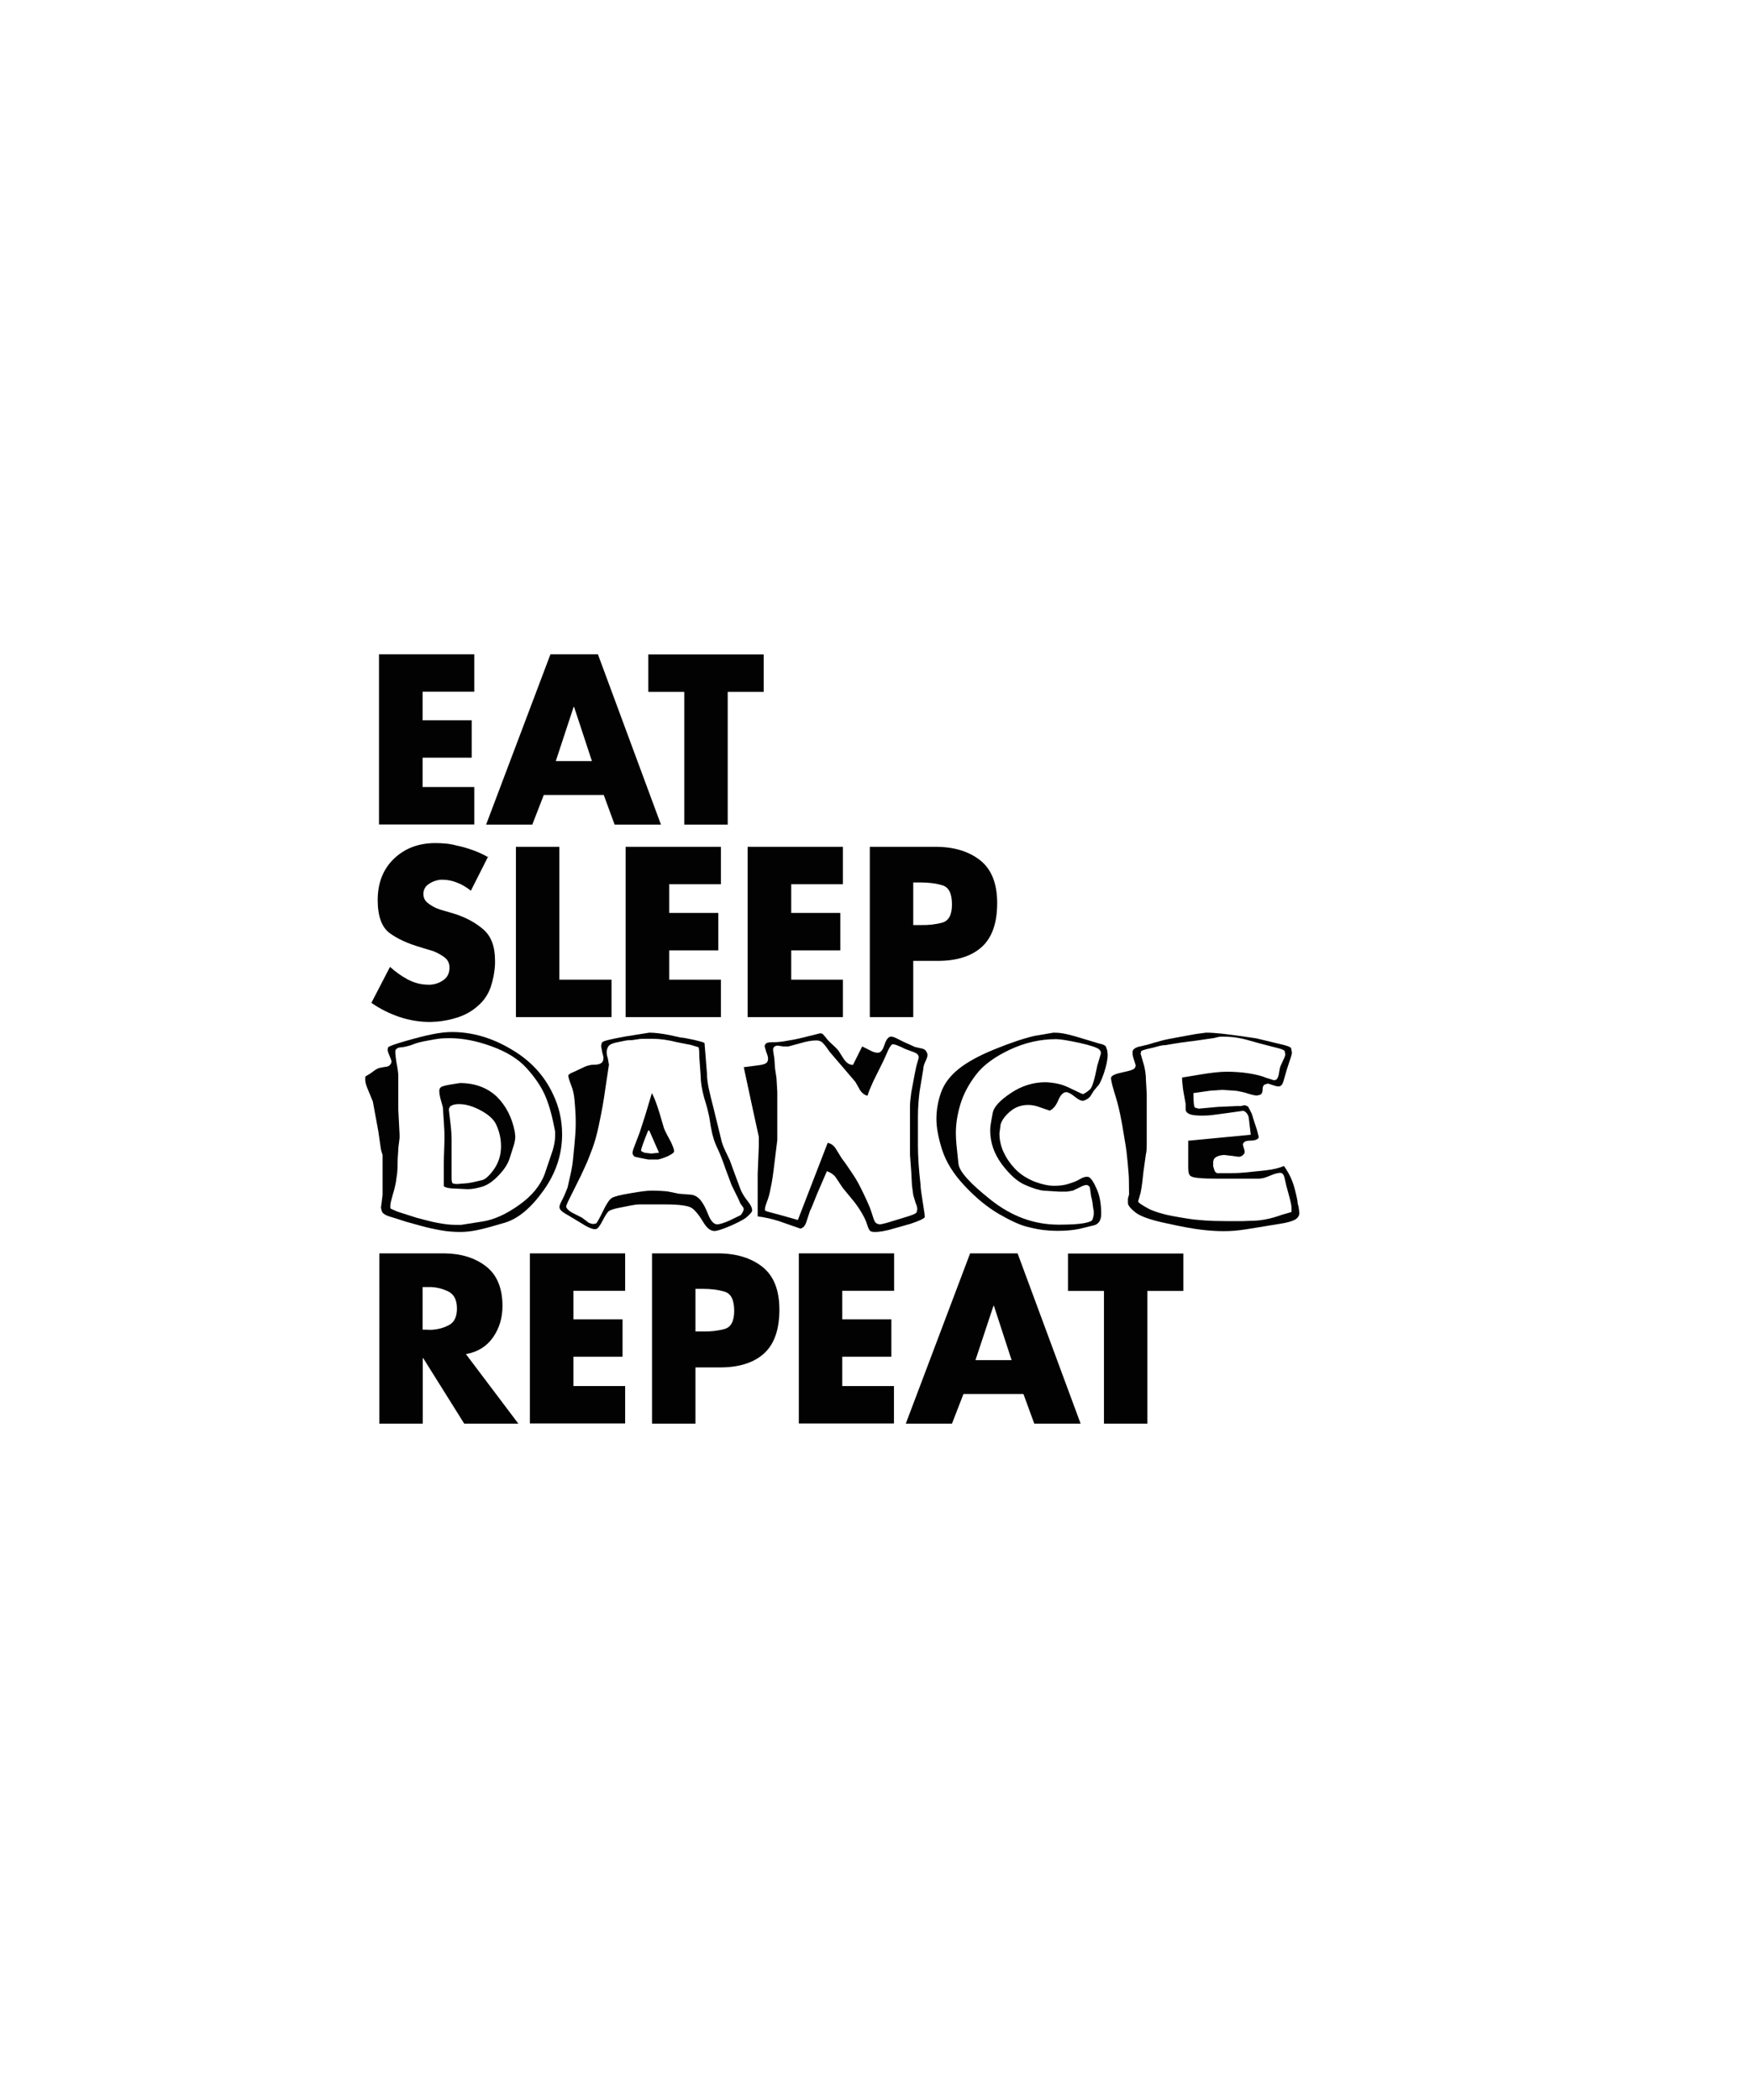 <?xml version="1.0" encoding="utf-8"?>
<!-- Generator: Adobe Illustrator 18.0.0, SVG Export Plug-In . SVG Version: 6.00 Build 0)  -->
<!DOCTYPE svg PUBLIC "-//W3C//DTD SVG 1.1//EN" "http://www.w3.org/Graphics/SVG/1.1/DTD/svg11.dtd">
<svg version="1.1" id="Layer_1" xmlns="http://www.w3.org/2000/svg" xmlns:xlink="http://www.w3.org/1999/xlink" x="0px" y="0px"
	 viewBox="0 0 1080 1296" enable-background="new 0 0 1080 1296" xml:space="preserve">
<g>
	<g>
		<g>
			<path fill="#030203" d="M260.8,426.9v17.6h30.3v23.1h-30.3v18.1h31.9v23.1h-58.8V403.8h58.8v23.1H260.8z"/>
			<path fill="#030203" d="M335.6,490.6l-7.1,18.3H300l39.7-105.1H369l38.9,105.1h-28.6l-6.7-18.3H335.6z M354.3,436.3h-0.3
				L343,469.7h22.3L354.3,436.3z"/>
			<path fill="#030203" d="M449.1,508.9h-26.8v-81.9h-22.2v-23.1h71.2v23.1h-22.2V508.9z"/>
		</g>
	</g>
	<g>
		<g>
			<path fill="#030203" d="M301.3,528.5l-10.7,21.2c-2.5-2-5.2-3.7-8.3-4.9c-3.1-1.3-6.2-1.9-9.5-1.9c-0.5,0-1,0-1.5,0.1
				c-0.5,0-1.1,0.2-1.6,0.3c-2.1,0.5-4,1.4-5.8,2.8c-1.7,1.4-2.6,3.3-2.6,5.6c0,2.2,0.8,4,2.5,5.4c1.6,1.3,3.4,2.4,5.3,3.3
				c0.7,0.3,1.4,0.5,2.1,0.8c0.7,0.2,1.3,0.4,2,0.6l6.8,2c7.2,2.2,13.3,5.5,18.2,9.7c4.9,4.2,7.3,10.6,7.3,19.2c0,0.4,0,0.7,0,1.1
				c0,0.4,0,0.7,0,1.1c-0.2,4.8-1.1,9.5-2.6,14.1c-1.6,4.6-4.2,8.6-8.1,11.9c-3.5,3.1-7.4,5.3-11.8,6.8c-4.4,1.5-8.9,2.4-13.4,2.8
				c-0.7,0-1.4,0-2.1,0.1c-0.7,0-1.3,0.1-2,0.1c-6.5,0-12.8-1-19-3.1c-6.2-2.1-12-5-17.3-8.7l11.5-22.2c3.4,3.1,7.1,5.7,11,7.8
				c4,2.1,8.2,3.2,12.8,3.2c0.2,0,0.4,0,0.5,0c0.2,0,0.4,0,0.5,0c3-0.2,5.8-1.1,8.2-2.9c2.5-1.7,3.7-4.3,3.7-7.7
				c0-2.6-1-4.7-3.1-6.3c-2.1-1.6-4.4-2.8-6.9-3.8c-1.1-0.4-2.2-0.7-3.3-1c-1.1-0.3-2.1-0.6-3-0.9c-0.2-0.1-0.4-0.2-0.6-0.2
				c-0.2,0-0.4-0.1-0.6-0.2c-8.1-2.3-14.6-5.3-19.5-8.9c-4.8-3.6-7.3-10.4-7.3-20.3c0-10.7,3.4-19.2,10.1-25.6s15.2-9.6,25.5-9.6
				c2.1,0,4.2,0.1,6.4,0.3c2.2,0.2,4.4,0.6,6.6,1.2c3.5,0.7,6.9,1.7,10.2,2.9c3.3,1.2,6.4,2.6,9.1,4.2V528.5z"/>
			<path fill="#030203" d="M345.2,604.6h32.2v23.1h-59V522.6h26.8V604.6z"/>
			<path fill="#030203" d="M413,545.8v17.6h30.3v23.1H413v18.1h31.9v23.1h-58.8V522.6h58.8v23.1H413z"/>
			<path fill="#030203" d="M488.3,545.8v17.6h30.3v23.1h-30.3v18.1h31.9v23.1h-58.8V522.6h58.8v23.1H488.3z"/>
			<path fill="#030203" d="M536.8,522.6h41.1c11.1,0.1,20.2,2.9,27.1,8.4c6.9,5.5,10.4,14.3,10.4,26.3c0,12.4-3.2,21.4-9.5,27.1
				c-6.3,5.7-15.4,8.6-27.1,8.6h-15.2v34.7h-26.8V522.6z M563.7,570.9h4.5c4.8,0.1,9.3-0.4,13.3-1.5c4-1.1,6-4.8,6-11.2
				c0-6.7-1.9-10.6-5.8-11.8c-3.8-1.2-8.4-1.8-13.6-1.8h-4.5V570.9z"/>
		</g>
	</g>
	<g>
		<g>
			<path fill="#030203" d="M341.3,675.3c3.7,7.7,5.6,16,5.6,24.7c0,12.4-3.8,24-11.5,34.7c-7.6,10.7-15.5,17.3-23.6,19.8
				c-8.1,2.4-13.9,4-17.5,4.7c-3.5,0.7-7,1.1-10.2,1.1c-3.9,0-7.9-0.3-11.9-1c-4-0.7-8.2-1.6-12.5-2.8l-9.4-2.6l-5.2-1.7l-4.9-1.5
				c-1.9-0.6-3.3-1.4-4.1-2.3c-0.5-0.8-0.8-1.9-1-3.2l0.5-3.7l0.5-4.1v-6.6v-6.7v-6.7c0-1.5,0-3.1,0-4.6c-0.5-1.5-0.8-2.6-1-3.4
				l-1.6-11.1l-3.4-18.5l-3.5-8.5c-0.8-2-1.2-3.7-1.2-5V665c0-0.5,0.3-0.9,1-1.2l2-1.2l2.9-2.1c1-0.7,2-1.2,3.1-1.5l3.3-0.6
				c1.3,0,2.2-0.4,2.9-1.1c0.6-0.7,1-1.4,1-2.1c0-0.6-0.4-1.8-1.2-3.6c-0.8-1.8-1.2-3.1-1.2-4l0.4-1.4c1-0.7,4.6-2,10.9-3.8
				c6.3-1.8,11.7-3.2,16.2-4.1c4.5-0.9,8.6-1.4,12.1-1.4c12.5,0,24.7,3.5,36.6,10.6C327.3,654.4,335.9,663.7,341.3,675.3z
				 M342,695.4c-1.6-8.2-3.6-15-6-20.2c-2.4-5.2-6.1-10.6-11.1-16.1c-5-5.5-12.2-10-21.6-13.4c-9.4-3.4-18-5-25.7-5
				c-2.6,0-4.6,0.1-5.7,0.2c-1.2,0.1-3.8,0.5-7.9,1.3c-4.1,0.7-7,1.5-8.7,2.2c-1.7,0.7-4,1.4-7,1.9c-2.2,0-3.6,0.6-4.2,1.8
				c-0.3,0.6-0.1,3,0.5,7.2c0.8,4,1.2,6.8,1.2,8.5v20.8l0.8,15.6v2.1l-0.4,3.2c-0.2,1.1-0.4,3-0.5,5.6c-0.2,2.6-0.3,4.5-0.3,5.7
				c0,3.3-0.1,5.7-0.3,7.3c-0.2,1.6-0.5,3.5-0.8,5.6c-0.4,2.1-1,4.8-2,7.9c-0.9,3.2-1.4,5.3-1.4,6.4v1.7c0.4,0.3,0.9,0.6,1.5,0.8
				c0.6,0.3,1.6,0.7,3,1.3l11.6,3.7c2.6,0.7,4.9,1.3,6.9,1.8c1.9,0.5,4,1,6.2,1.4c2.2,0.4,4.1,0.7,5.8,0.9c1.7,0.2,3.4,0.3,5.1,0.3
				h3.7l13.3-2.1c7-1.1,14.4-4.5,22.3-10.1c7.9-5.6,13.2-12,15.9-19.3l5-14.8c0.9-3.1,1.4-6,1.4-8.9v-2.4L342,695.4z M317.7,698.5
				l0.3,2.9c0,1.5-0.3,3.2-0.8,5l-2.6,8.2c-1.1,3.6-3.4,7.2-6.9,10.8c-3.5,3.7-6.9,6-10.3,7c-3.4,1-6.3,1.5-8.8,1.5l-10.2-0.5
				c-2.7-0.3-4.2-0.8-4.5-1.5v-2.6v-12.2c0-1.6,0.1-4.1,0.2-7.3c0.1-3.3,0.2-5.7,0.2-7.3c0-1.6,0-3.3-0.1-5
				c-0.1-1.7-0.2-3.5-0.3-5.3l-0.6-8.9l-1.4-5c-0.5-1.9-0.8-3.7-0.8-5.2c0.1-1.4,0.8-2.3,2.1-2.7c1.3-0.4,2.9-0.8,4.9-1.1
				c2-0.3,3.9-0.6,5.7-0.9c9.2,0,16.8,2.8,22.7,8.3C312.2,682.3,316,689.6,317.7,698.5z M306.1,693.8c-1.5-3.1-4.6-5.9-9.4-8.5
				c-4.8-2.6-9.3-3.9-13.4-3.9c-1.9,0-3.4,0.3-4.5,0.8c-1.1,0.5-1.7,1.4-1.8,2.7l1.1,9.2c0.3,3.1,0.5,5,0.5,5.9c0,0.9,0.1,1.9,0.1,3
				v15v8.5c0,2.1,0.2,3.4,0.6,3.7c0.4,0.3,1.4,0.5,2.9,0.5l6.3-0.5c1.3-0.2,2.6-0.4,3.9-0.7c1.3-0.3,3-0.7,5.2-1.2
				c2.1-0.6,4.6-2.9,7.4-6.9c2.8-4.1,4.2-8.7,4.2-14C309.2,702.7,308.2,698.2,306.1,693.8z"/>
			<path fill="#030203" d="M464.1,747.5c-0.3,0.8-1.6,2.3-4.1,4.3c-2.3,1.5-5.6,3.2-10.1,5.1c-4.5,1.9-7.5,2.8-9,2.8
				c-2.5,0-4.8-1.9-7.1-5.8c-2.3-3.9-4.5-6.6-6.6-8.2c-2.1-1.6-7.7-2.4-16.8-2.4h-7.4h-8.1c-1.5,0-3.3,0.2-5.3,0.6
				c-2,0.4-4.5,0.9-7.6,1.5c-3.1,0.6-5.1,1.3-6.1,1.9c-1,0.7-2.3,2.7-4,6c-1.7,3.3-3.1,5.1-4.1,5.2c-1.4,0.3-3.5-0.4-6.4-2l-7.1-4.3
				l-5.9-3.5c-1.8-1.1-2.9-2.2-3.1-3.4c-0.2-0.7,0.2-2.1,1.3-4.1c1-2,1.7-3.4,2-4.2c0.3-0.8,0.9-2.2,1.7-4.2l2.2-9.9
				c0.5-2.4,0.8-4.5,1-6.1c0.2-1.6,0.5-5,1-10.1c0.5-5.1,0.8-9.4,0.8-12.9c0-1.8,0-3.8-0.1-6c-0.1-2.1-0.3-5-0.6-8.6
				c-0.3-3.6-1-6.8-2.2-9.7c-1.1-2.8-1.7-4.8-1.7-6l1.4-1.1l3.4-1.5l5-2.4c0.6-0.3,1.5-0.6,2.5-0.9c1-0.3,2.1-0.5,3.4-0.5
				c2.1,0,3.6-0.3,4.6-1c1-0.7,1.4-1.7,1.4-3.1c0-0.8-0.2-1.9-0.7-3.4l-0.7-3.8c0-0.9,0.2-1.8,0.6-2.5c0.4-0.8,5.1-2,14.1-3.6
				l15-2.4c3.3,0,7.5,0.5,12.6,1.5l6.7,1.5c1.2,0,3.9,0.5,8.1,1.4c4.2,1,6.4,1.6,6.7,2.1l0.5,6.2l1,12.6c0,2.7,0.4,5.8,1.1,9.1
				c0.7,3.3,1.7,7.4,3,12.4l4.5,18.4c0.5,2.5,1.4,5,2.6,7.5l2.9,6.1l3.1,8.5l3.7,9.9c1,2.3,2.5,4.6,4.4,7
				C463.6,744,464.4,746,464.1,747.5z M458.9,746.6c0.2-0.6,0-1.2-0.5-1.8l-1.5-2.1c-0.4-0.9-0.8-1.9-1.2-2.8c-0.5-1-1-2-1.5-3
				l-2.7-5.5l-3.7-9.9c-1.8-5.3-3.4-9.3-4.6-11.9c-1.3-2.6-2.2-5-2.8-6.9c-0.6-2-1.1-3.9-1.4-5.7c-0.4-1.8-0.6-3.4-0.8-4.7
				c-0.2-1.3-0.4-2.6-0.7-4c-0.3-1.3-0.6-2.7-1-4.2c-0.4-1.5-1-3.6-1.9-6.5c-1.5-5.4-2.2-10-2.2-13.9l-0.8-11.1
				c0-3.7-0.2-5.7-0.5-6.3l-4.6-1.4l-8.6-1.7c-5.6-1.4-10.6-2.1-14.7-2.1h-4.8c-1.7,0-2.9,0-3.6,0.1c-0.7,0.1-2.3,0.3-4.7,0.7
				c-1.5,0-3.1,0.1-4.6,0.4c-1.5,0.3-3.4,0.7-5.8,1.2c-2.4,0.6-3.8,1.4-4.4,2.5c-0.6,1.1-0.9,2.3-0.9,3.4c0,1,0.2,2.3,0.7,3.7l0.7,4
				l-0.4,2.6l-1.9,12.7c-0.5,3.5-1,6.9-1.6,10.2c-0.6,3.3-1.4,7.5-2.5,12.6c-1.1,5.1-2.3,9.4-3.6,13c-1.3,3.6-2.5,6.5-3.4,8.8
				c-1,2.3-2.2,4.9-3.6,7.9l-6.7,13.5c-1.8,3.5-2.7,5.6-2.7,6.3c0.3,1.2,1.5,2.5,3.7,3.7l6.1,3.1l4.1,3.1c0.6,0.3,1.5,0.6,2.7,0.8
				l1.8-0.3c0.5-0.2,1.9-2.7,4.2-7.4c2.2-4.7,4.1-7.5,5.6-8.4c1.5-0.9,5.3-1.9,11.5-2.9c6.2-1.1,10.4-1.6,12.6-1.6
				c4.5,0,7.9,0.2,10.4,0.5l6.8,1.4l6.4,0.5c2.6,0,4.8,1,6.6,3c1.8,2,3.5,5,5.1,9.2c1.6,4.1,3.5,6.2,5.6,6.2c1.5,0,4-0.8,7.5-2.3
				l7-3.4C457.9,748.9,458.6,747.9,458.9,746.6z M416,710.6c0,0.7-1.2,1.6-3.6,2.8c-2.4,1.1-4.5,1.8-6.3,2.2h-3h-3l-4.1-0.8
				l-3.7-0.8c-0.8-0.1-1.4-0.7-1.8-1.7c-0.4-0.7,0-2.4,1.1-5.1l3.1-8.1l3.5-10.8l4.1-13.7c1.4,2.5,3,6.7,4.8,12.6l2.7,9.2
				c0.1,0.2,0.4,0.9,1,2.2c0.6,1.2,1.3,2.6,2.2,4.2c0.9,1.5,1.6,3,2.1,4.4C415.7,708.5,416,709.6,416,710.6z M406.7,711.4l-6-13.7
				H400c-2.9,7.2-4.4,11.4-4.4,12.5c0.2,0.3,0.9,0.7,2.2,1.2l4.1,0.5L406.7,711.4z"/>
			<path fill="#030203" d="M571.4,648.5c0.6,0.9,1,1.8,1,2.6c0,0.8-0.4,2.2-1.3,4c-0.9,1.9-1.3,3.4-1.3,4.7l-2.3,13.9
				c-0.3,2.2-0.5,4.6-0.7,7.2c-0.2,2.5-0.3,5.3-0.3,8.4v17.4c0,6.9,0.5,15,1.6,24.3c0,1.9,0.5,5.6,1.4,11.1c0.9,5.4,1.3,8.5,1.2,9.1
				c-0.5,0.9-3.5,2.3-8.9,4.1l-13.5,3.8c-1.7,0.4-3.3,0.7-4.6,0.9c-1.4,0.2-2.6,0.3-3.8,0.3c-1.2,0-2.1-0.2-2.7-0.5
				c-0.6-0.4-1.3-1.6-2-3.9c-0.7-2.2-1.6-4.3-2.8-6.3c-1-1.9-2.6-4.4-4.9-7.5l-7.4-9l-4.6-6.9c-1.4-1.6-3.1-2.7-5.2-3.4l-6,13.9
				c-2.5,6.3-3.9,9.8-4.4,10.5l-2,6.1c-0.8,2.9-2.1,4.6-4,4.9l-13.2-4.6c-2.2-0.7-4.4-1.3-6.7-1.8c-2.3-0.5-4.4-0.9-6.4-1.1v-26.4
				l0.7-17.1v-2.7c0-1.1,0-2.1,0-2.9l-3.8-17.4l-5.5-25.6l8.6-1.1c2.7-0.3,4.4-0.8,5.2-1.4c0.8-0.6,1.2-1.5,1.2-2.7
				c0-1.1-0.4-2.5-1.1-4.1l-1-3.5c0-0.7,0.3-1.3,0.8-1.8c0.5-0.5,1.8-0.8,3.8-0.8h1.6c0.7,0,1.7-0.1,2.9-0.2
				c1.2-0.1,2.8-0.3,4.8-0.7c2-0.4,3.6-0.6,4.6-0.8c1-0.2,2.8-0.6,5.3-1.2l10.4-2.6c0.9,0,1.6,0.3,2,0.8l1.8,2.1
				c0.4,0.7,1.7,2.1,3.9,4.1c2.2,2,3.5,3.4,3.9,4.1l3,4.7c1.6,2.4,3.5,3.7,5.7,3.7l5.7-11.4l6.4,3.2c1.5,0.6,2.9,0.8,4,0.6
				c1.4-0.5,2.5-2.1,3.3-4.7c0.8-2.6,1.9-4.3,3.1-4.9c0.8-0.5,2.1-0.3,4,0.6l4.6,2.3l4,1.8l3.1,1.4l3.4,0.8
				C569.7,647.1,570.8,647.7,571.4,648.5z M565.7,748.1l0.4-1.8c0-1-0.3-2.3-1-3.8l-1.5-5l-0.8-6.1l-0.4-7.8l-0.8-11v-10.7v-9.3
				v-9.8c0-2.2,0.3-5.1,0.8-8.7l2-10.7c0.4-1.9,0.7-3.6,1-4.9c0.3-1.3,0.6-2.3,0.8-2.9l0.8-2.9c0-1-0.4-1.8-1.2-2.4
				c-0.8-0.6-2.3-1.2-4.4-1.9c-2.1-0.7-3.7-1.4-4.7-2l-3.3-1.4c-1.1-0.4-2-0.6-2.7-0.5c-0.6,0.2-1.5,1.4-2.5,3.5l-3.1,6.9l-6,12.1
				c-1.7,3.7-3,6.7-3.7,9.2c-1.7-0.3-3.2-1.4-4.5-3.2l-3-5.3L512,649.1c-1.5-2.2-2.7-3.9-3.8-5c-1-1.3-2.5-2-4.4-2
				c-2.9,0-6.2,0.6-9.8,1.7l-7.4,2h-3.3l-3.3-0.5c-1.3,0-2.2,0.5-2.7,1.4c-0.3,0.6-0.2,1.8,0.1,3.5l0.5,3.1l0.4,6l0.9,6l0.5,8.5v8.5
				v8.9v8.1v4.3l-1.6,13c-0.9,7.8-1.7,13.4-2.5,16.6c-0.5,3.1-1.3,5.9-2.3,8.5c-1,2.6-1.4,4.3-1.2,5.3c0.3,0.2,0.6,0.4,1,0.5
				c0.4,0.2,0.8,0.3,1.2,0.4l6.8,1.8l11.3,3.2l18.4-47.6c2.2,0.4,4,1.8,5.3,4.1l3.4,5.5c1.1,1.4,2.7,3.6,4.7,6.6
				c2,3,3.7,5.4,4.8,7.5c1.2,2,2.6,4.9,4.4,8.6c1.7,3.7,2.9,6.3,3.4,7.6c0.5,1.4,1.2,3.3,1.9,5.6c0.7,2.4,1.4,3.7,2,4
				c0.3,0.3,1,0.6,2,0.8c0.9,0,2.4-0.3,4.5-0.9l10.5-3.2C562.8,750,565.4,749,565.7,748.1z"/>
			<path fill="#030203" d="M682.5,645.9l0.8,2.3l0.3,2.6c0,3.1-0.8,6.9-2.3,11.4c-1.5,4.5-2.9,7.3-4,8.2l-2.3,2.8l-2.2,3.5
				c-1,1.2-2.4,2.1-4.2,2.6c-1.3,0.2-3-0.6-5.2-2.4c-2.2-1.8-4-2.8-5.3-2.9c-1.9,0-3.6,1.7-5,5c-1.4,3.4-3.2,5.5-5.3,6.4l-5-1.7
				c-3-1.2-5.7-1.8-8.2-1.8c-4.4,0-8.2,1.4-11.4,4.2c-3.2,2.8-5.1,5.5-5.7,8l-0.7,5.3c0,4,0.8,7.8,2.5,11.5c1.7,3.7,4,7.1,7,10.3
				c3,3.2,6.9,5.8,11.8,7.9c4.8,1.8,9,2.7,12.4,2.7c3.5,0,6.4-0.4,8.6-1.1c2.2-0.7,3.7-1.2,4.6-1.6c0.9-0.4,2.1-1,3.5-1.8
				c1.5-0.9,3-1.2,4.5-1c1.5,0.6,3.2,3,5,7.2c1.9,4,2.9,9.2,2.9,15.6c0,3.8-1.4,6.1-4.1,7l-9.4,2.3c-3.8,0.8-8.3,1.2-13.4,1.2
				c-3.1,0-6-0.2-8.7-0.5c-2.7-0.3-6.2-1-10.5-2.1c-4.3-1.1-10.1-3.8-17.2-7.9c-7.1-4.2-14.1-9.9-21-17.3
				c-6.9-7.3-11.5-14.8-13.9-22.3c-2.4-7.5-3.5-13.9-3.5-18.9c0-5.7,1-11.2,2.9-16.5c1.9-5.3,5.5-10.1,10.7-14.3
				c5.2-4.2,12.6-8.3,22.2-12.2c9.6-3.9,17.8-6.7,24.7-8.3l11.7-2c1.7,0,3.1,0.1,4.1,0.2c1,0.1,2.8,0.4,5.3,1
				c2.5,0.6,5.7,1.5,9.5,2.7l9.3,2.8C680.8,644.5,682.1,645.2,682.5,645.9z M678.5,647.8c-1.1-1.2-5.2-2.6-12.3-4.2
				c-7.1-1.5-11.9-2.3-14.4-2.3c-9.9,0-19.5,2.2-28.8,6.6c-9.3,4.4-16.2,9.5-20.7,15.4c-4.5,5.9-7.7,11.9-9.6,18.2
				c-1.9,6.2-2.8,12.2-2.8,17.8c0,2,0.1,4.5,0.4,7.4c0.3,2.9,0.7,6.7,1.2,11.5c0.5,4.8,7.2,12.2,20.1,22.4
				c12.9,10.2,26.8,15.2,41.8,15.2c7,0,12.1-0.3,15.4-0.9c3.3-0.6,5.1-1.3,5.4-2.2c0.3-0.8,0.6-1.8,0.8-3.1c0-0.7,0-1.5,0-2.3
				c-0.3-1.2-0.5-2.4-0.6-3.6c-0.1-1.2-0.3-2.1-0.4-2.7c-0.1-0.6-0.3-1.5-0.6-2.6l-0.7-4.9c0-0.9-0.5-1.6-1.6-2.1
				c-1-0.3-2.6,0.2-4.8,1.4l-4.2,2l-3.7,0.6h-4.8l-9.6-0.6c-2.9-0.3-6.8-1.5-11.5-3.6c-4.8-2.1-9.5-6.4-14.3-12.8
				c-4.7-6.4-7.1-13.3-7.1-20.7c0-1.2,0.1-2.5,0.3-3.8c0.2-1.3,0.6-3.8,1.3-7.3c0.7-3.5,4.4-7.5,11.1-12c6.7-4.5,13.9-6.7,21.4-6.7
				c0.8,0,1.8,0.1,2.9,0.2c1.1,0.1,2.5,0.3,4.1,0.6c1.6,0.3,3.1,0.7,4.4,1.2c1.4,0.5,3.5,1.5,6.6,3c3,1.5,4.8,2.3,5.3,2.3
				c0.4-0.2,0.8-0.4,1.3-0.7c0.5-0.3,1.4-0.9,2.8-2.1c1.4-1.1,2.9-6.1,4.6-14.8l2.2-7.4C679.5,649.3,679.2,648.5,678.5,647.8z"/>
			<path fill="#030203" d="M800.7,741c0,1,0.2,2.2,0.7,3.6l0.5,3.9c0,1.6-0.8,3-2.5,4.1c-1.6,0.9-4.1,1.7-7.4,2.3l-10.9,1.8l-12.3,2
				c-2.1,0.3-4.3,0.6-6.5,0.8c-2.2,0.2-4.6,0.3-7.2,0.3c-4.3,0-8.9-0.3-13.9-0.9c-5-0.6-12.2-1.9-21.6-4c-9.5-2-15.7-4.2-18.8-6.6
				c-3-2.4-4.6-4.3-4.7-5.7v-2.9l0.7-2.6l-0.1-8.5c0-2.4-0.3-6.2-0.8-11.4c-0.5-5.1-0.9-8.5-1.2-10.1c-0.3-1.6-0.7-4-1.2-7.2
				c-0.5-3.3-1.2-7.3-2.2-12.2c-1-4.9-2.3-9.6-3.8-14.2c-1.4-4.8-2-7.6-1.8-8.5c0.3-1.2,2.6-2.3,7-3.2c4.4-0.9,6.9-1.7,7.4-2.4
				s0.8-1.3,0.8-1.9l-1.2-3.8c-0.6-1.7-0.9-3.4-0.7-5c0.3-1.1,1.4-2,3.3-2.6l6-1.4c2.9-0.9,5.7-1.7,8.3-2.4c2.6-0.7,5.6-1.3,9-1.9
				l12.6-2.3l6.1-0.8c2.6,0,5.8,0.2,9.6,0.6c3.7,0.4,7.4,0.9,11,1.4c3.6,0.5,7.1,1,10.4,1.5l14.1,3.4c4.6,1,7.1,1.9,7.4,2.7l0.5,2.6
				c0,0.9-0.4,2.4-1.2,4.6l-2,6.1l-1.8,6.3c-0.5,2.1-1.3,3.4-2.3,3.8c-0.8,0.3-2.2,0.2-4.1-0.5l-3.4-1.1l-1.9,0.6
				c-0.9,0.3-1.4,1.4-1.4,3.2c0,1.6-0.5,2.6-1.4,3.1l-2,0.5c-1.3,0-3-0.4-5.3-1.1c-2.2-0.8-4.7-1.3-7.4-1.8l-8.9-0.6l-7.2,0.5
				l-10.5,1.5c0,5.4,0.3,8.4,1,9l2.3,0.6l11.9-1.1l11.5-0.5h2.6l2-0.5c0.8,0,1.6,0.3,2.5,0.9l2.2,4.3l1.5,4.8l1.8,5.5l1,4
				c0,1.2-1.3,2-4,2.3c-2.4,0-3.9,0.2-4.6,0.7c-0.7,0.5-1.1,1-1.2,1.8l0.7,2.5c0.4,0.9,0.5,1.8,0.3,2.8c-0.3,0.5-0.7,1-1.4,1.5
				c-0.6,0.5-1.4,0.7-2.3,0.7l-3.5-0.5l-5.2-0.6c-1.5,0-3.1,0.3-4.6,1c-1.5,0.7-2.3,1.9-2.3,3.5c0,1,0,1.9,0,2.5l0.8,2.5
				c0.3,0.8,0.8,1.4,1.6,1.7h3.3h2.7h3c3.3,0,6.4-0.2,9.4-0.5c3-0.3,6.8-0.7,11.4-1.2c4.6-0.5,8.4-1.4,11.5-2.7
				c2.3,3.3,4,6.4,5.1,9.4C798.7,732,799.7,736,800.7,741z M797,748l0.1-1.7c0-1-0.1-2-0.3-3.1c-0.2-1-0.5-2.5-1.1-4.6l-1.9-7
				l-1.1-4.9c-0.4-1.7-1.2-2.7-2.4-2.9c-1.5,0-3.4,0.5-5.6,1.4c-2.2,0.9-3.7,1.5-4.5,1.7c-0.8,0.2-1.8,0.4-2.9,0.5h-26.6
				c-9,0-14.1-0.5-15.5-1.4c-1.3-0.5-1.9-2.2-1.9-5.2v-6.7V704l38.6-3.7l-1.2-10.2c-0.3-2.1-1.4-3.7-3.3-4.6l-10.6,1.5
				c-2.3,0.3-4.8,0.6-7.6,1c-2.8,0.4-5.2,0.5-7.3,0.5c-3.6,0-6.2-0.3-7.7-0.9c-1.5-0.6-2.3-1.5-2.5-2.7v-3.7l-1.3-7.2
				c-0.3-1.7-0.5-3.3-0.6-4.7c-0.2-1.4-0.3-2.8-0.3-4.3l12.1-2c2.5-0.4,5.1-0.8,7.8-1.1c2.8-0.3,5.2-0.5,7.3-0.5
				c4.8,0,9.5,0.3,13.9,1c4.5,0.7,8.1,1.6,10.9,2.8l4.9,1.5l1.4-0.5c0.8-0.9,1.4-2.4,1.6-4.4c0.3-2,0.6-3.4,1-4.2l1.6-3.5
				c0.8-1.5,1.2-2.7,1.2-3.5l-0.4-2c-0.3-0.5-1.6-1.1-3.9-1.7c-2.3-0.6-4.7-1.2-7-1.8c-2.4-0.6-6.2-1.6-11.4-3.1
				c-5.2-1.5-10.1-2.2-14.5-2.2h-2.6c-0.9,0-2.3,0.3-4.1,0.8l-11.7,1.7c-5.5,0.6-11.6,1.5-18.3,2.7c-1.3,0-2.5,0.2-3.8,0.5
				c-1.3,0.4-2.6,0.7-4.1,1.1c-1.5,0.4-2.6,0.6-3.5,0.8c-0.9,0.2-2,0.6-3.5,1.1l-0.5,1.7l2.3,7.9c0.3,1.3,0.5,2.7,0.7,4
				c0.2,1.4,0.3,2.8,0.3,4.3l0.5,9v13.7v4.1v3.4v2.7v2.3v2v1.7c0,3.8-0.2,6.1-0.5,6.9l-1.5,10.7c-0.5,5-1,9.4-1.8,13.3l-1.5,5.2
				c0,0.8,2.4,2.4,7.1,4.9c2.3,1,5,2,8.1,2.8c3.1,0.9,8.1,1.8,14.9,2.9c6.8,1.1,14.8,1.6,24,1.6h2h1.6h1.6h5.3l5.3-0.2
				c5.7,0,12-1.2,18.8-3.7L797,748z"/>
		</g>
	</g>
	<g>
		<g>
			<path fill="#030203" d="M287.4,835.5l32.5,43.1h-33.4l-25.3-40.4h-0.3v40.4h-26.8V773.5h40.1c10.2,0.1,18.8,2.7,25.6,7.9
				c6.8,5.2,10.3,13.4,10.3,24.6c0,7.2-1.9,13.7-5.8,19.3c-3.9,5.6-9.5,9.1-16.8,10.4V835.5z M260.8,820.6h2.6
				c0.5,0.1,0.9,0.1,1.4,0.1c0.5,0,0.9,0,1.2,0c4-0.2,7.7-1.1,11-2.9c3.3-1.7,5-5.1,5-10.2c0-5.2-1.7-8.6-5-10.4
				c-3.3-1.7-7-2.7-11-2.9c-0.4,0-0.8,0-1.2,0c-0.5,0-0.9,0-1.4,0h-2.6V820.6z"/>
			<path fill="#030203" d="M353.9,796.6v17.6h30.3v23.1h-30.3v18.1h31.9v23.1h-58.8V773.5h58.8v23.1H353.9z"/>
			<path fill="#030203" d="M402.4,773.5h41.1c11.1,0.1,20.2,2.9,27.1,8.4c6.9,5.5,10.4,14.3,10.4,26.3c0,12.4-3.2,21.4-9.5,27.1
				c-6.3,5.7-15.4,8.6-27.1,8.6h-15.2v34.7h-26.8V773.5z M429.3,821.7h4.5c4.8,0.1,9.3-0.4,13.3-1.5c4-1.1,6-4.8,6-11.2
				c0-6.7-1.9-10.6-5.8-11.8c-3.8-1.2-8.4-1.8-13.6-1.8h-4.5V821.7z"/>
			<path fill="#030203" d="M519.8,796.6v17.6h30.3v23.1h-30.3v18.1h31.9v23.1H493V773.5h58.8v23.1H519.8z"/>
			<path fill="#030203" d="M594.6,860.3l-7.1,18.3H559l39.7-105.1H628l38.9,105.1h-28.6l-6.7-18.3H594.6z M613.4,805.9h-0.3
				L602,839.4h22.3L613.4,805.9z"/>
			<path fill="#030203" d="M708.2,878.6h-26.9v-81.9h-22.2v-23.1h71.2v23.1h-22.2V878.6z"/>
		</g>
	</g>
</g>
</svg>
